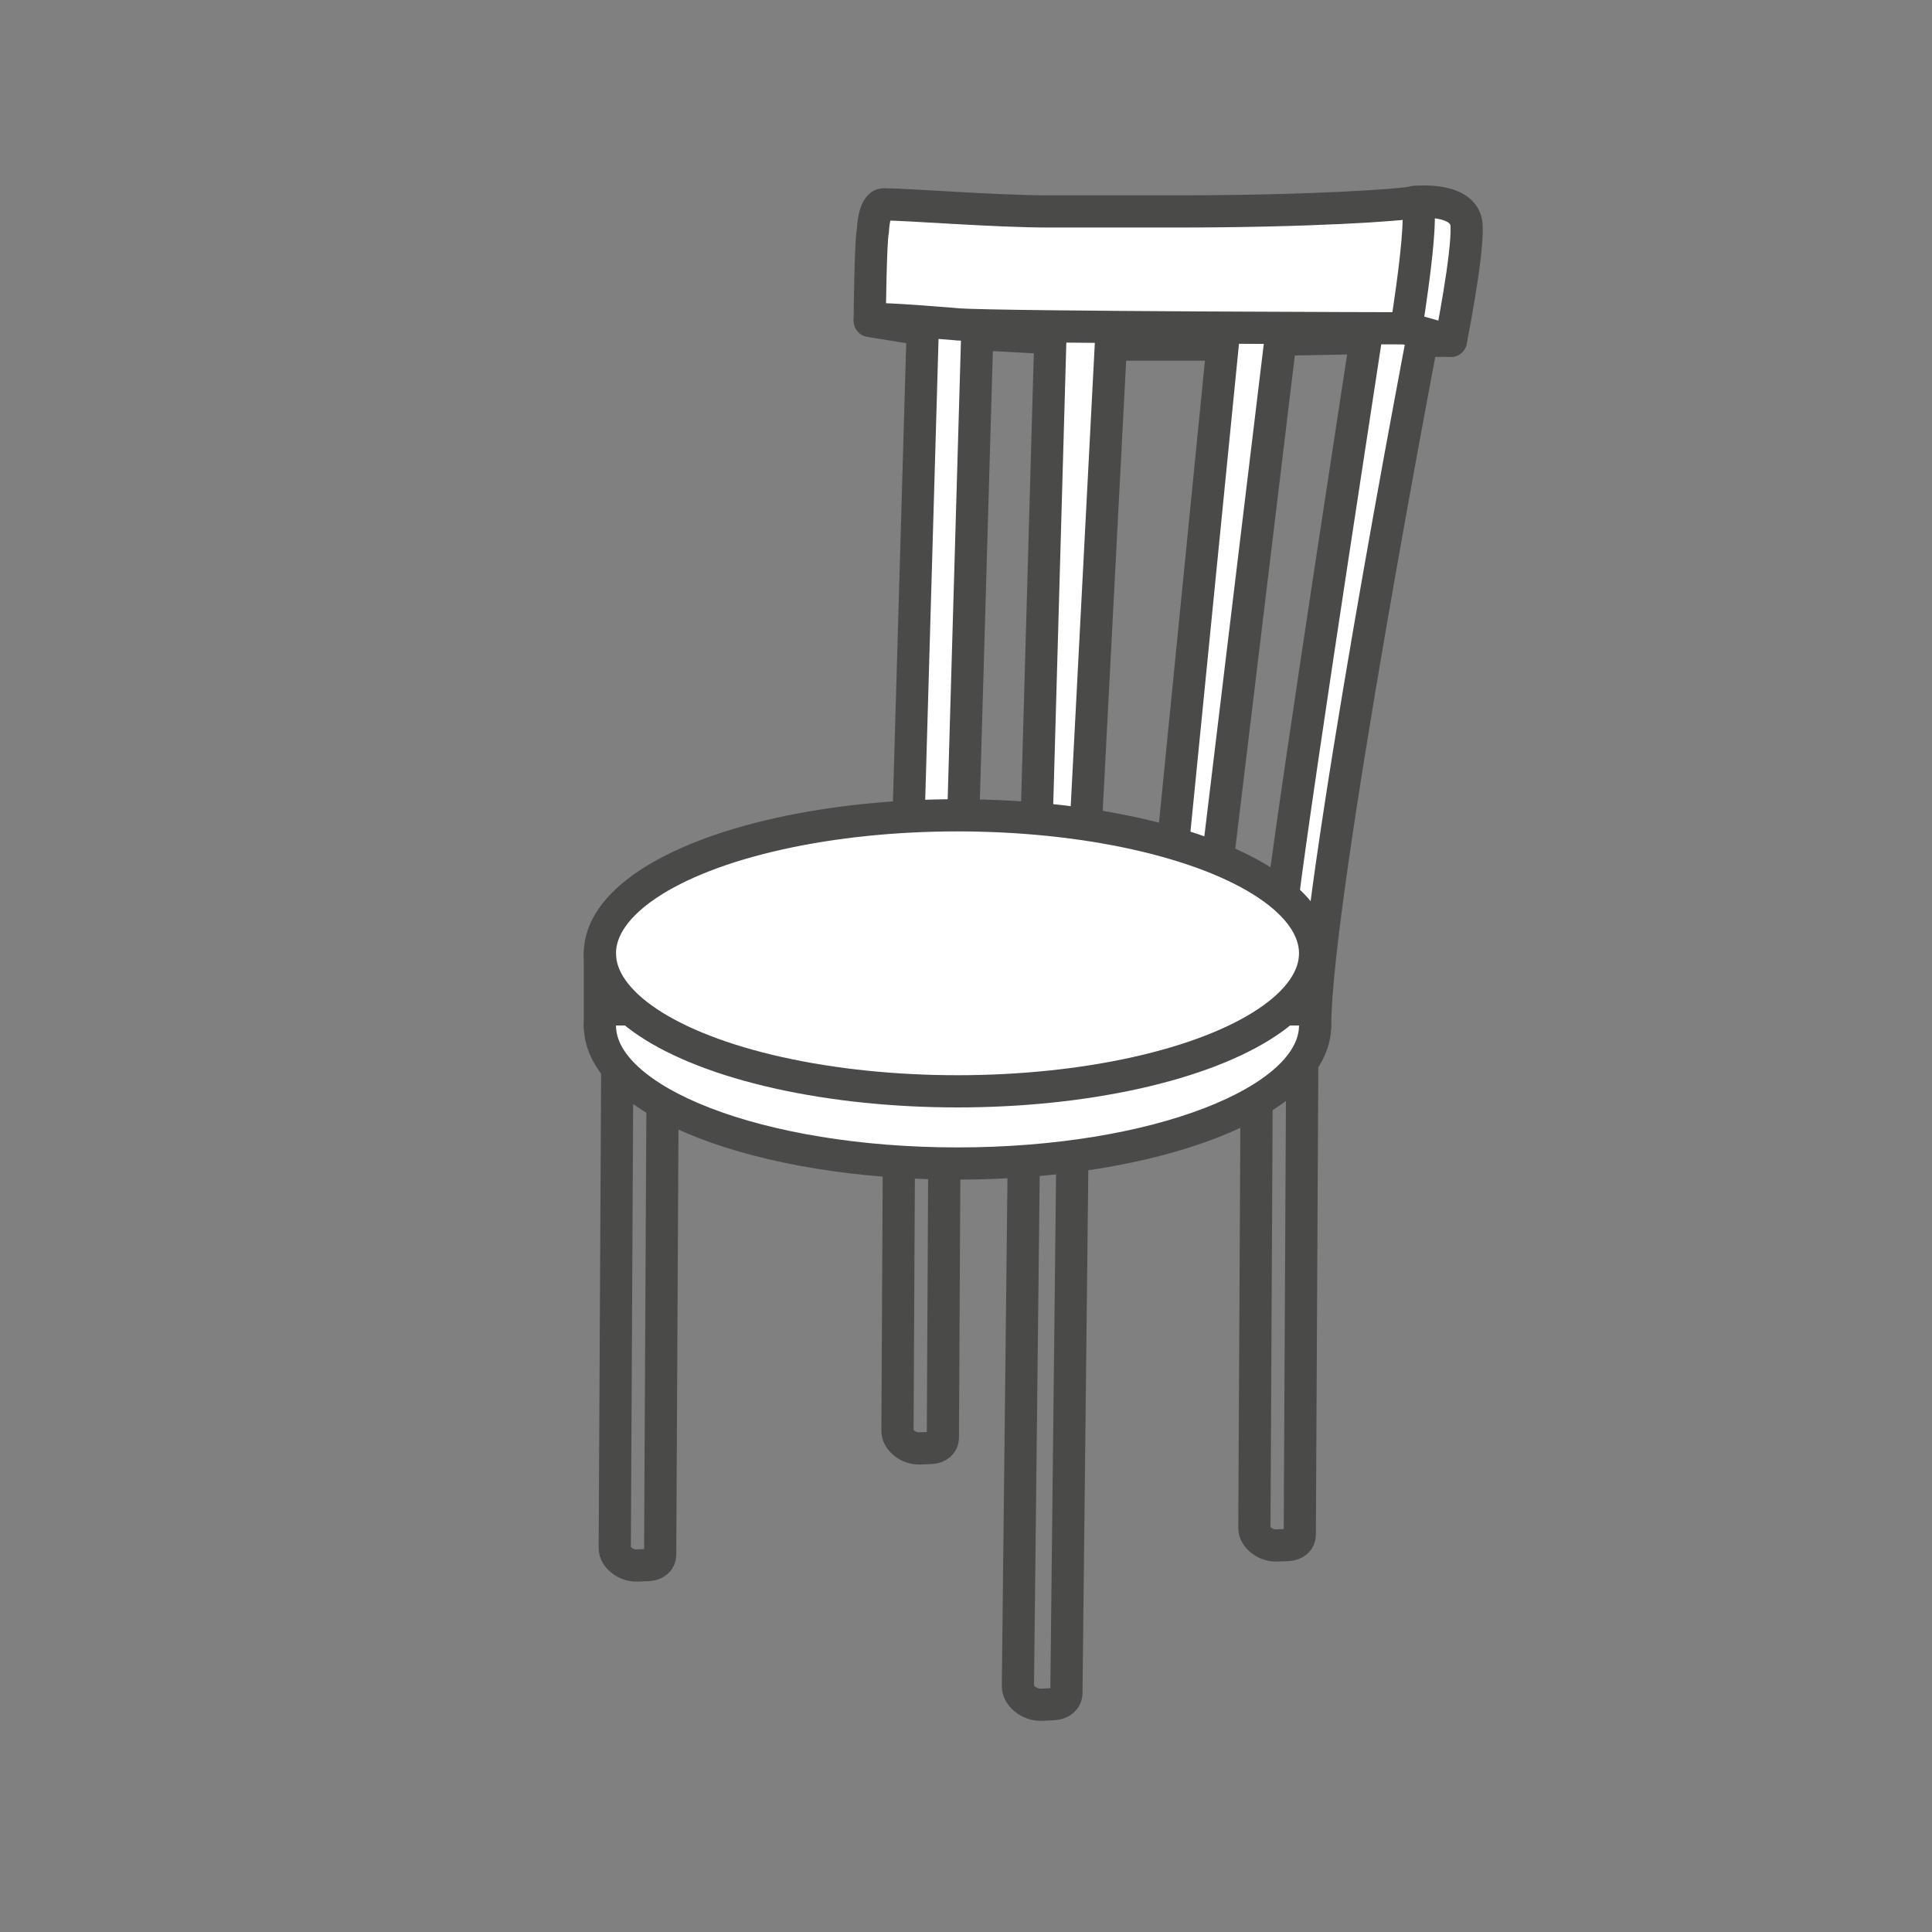 <?xml version="1.0" encoding="UTF-8"?><svg id="Layer_1" data-name="Layer 1" xmlns="http://www.w3.org/2000/svg" viewBox="0 0 300 300"><rect x="0" y="0" width="300" height="300" fill="#808080" stroke="none"/><defs><style>.cls-1 {
        fill: #fff;
      }

      .cls-1, .cls-2 {
        stroke: #4a4a49;
        stroke-linecap: round;
        stroke-linejoin: round;
        stroke-width: 5px;
      }

      .cls-2 {
        fill: none;
      }</style></defs><line class="cls-1" x1="160.75" y1="52.37" x2="151.72" y2="51.88"/><polygon class="cls-1" points="160.93 129 163.25 47.11 172.84 46.88 168.52 129.88 160.93 129"/><polygon class="cls-1" points="181.74 135.18 190.26 49.52 199.16 50.08 188.7 136.72 181.74 135.18"/><path class="cls-2" d="m166.75,158.52l-1.16,104.37c-.01.97-.81,1.67-1.99,1.73l-1.89.09c-1.82.09-3.66-1.37-3.65-2.89l1.15-102.95,7.54-.35Z"/><path class="cls-2" d="m103.01,144.82l-.5,96.61c0,.9-.75,1.54-1.85,1.59l-1.77.07c-1.7.07-3.43-1.29-3.43-2.69l.49-95.3,7.05-.28Z"/><path class="cls-2" d="m202.33,141.71l-.5,96.61c0,.9-.75,1.54-1.85,1.59l-1.77.07c-1.7.07-3.43-1.29-3.43-2.69l.49-95.3,7.05-.28Z"/><path class="cls-2" d="m146.91,126.64l-.5,96.61c0,.9-.75,1.54-1.85,1.59l-1.77.07c-1.7.07-3.43-1.29-3.43-2.69l.49-95.3,7.05-.28Z"/><polygon class="cls-1" points="141.03 128.84 143.34 49.04 151.82 49.29 149.5 129.43 141.03 128.84"/><path class="cls-1" d="m204.22,148.03v11.2c0-19.85,16.81-107.54,16.81-107.54l-2.68-.73s-5.97-.73-5.97-.37-10.84,70.03-13.15,88.42l4.99,20.22"/><path class="cls-1" d="m93.15,159.24c0,11.84,24.86,21.43,55.53,21.43s55.53-9.6,55.53-21.43"/><ellipse class="cls-1" cx="148.68" cy="148.03" rx="55.53" ry="21.43"/><line class="cls-2" x1="93.15" y1="148.03" x2="93.15" y2="159.24"/><line class="cls-1" x1="225.29" y1="52.92" x2="221.15" y2="52.92"/><line class="cls-1" x1="211.89" y1="52.49" x2="199.1" y2="52.74"/><line class="cls-1" x1="187.37" y1="53.51" x2="173.92" y2="53.51"/><path class="cls-1" d="m219.69,31.36s7.8-.85,8.04,3.66-2.44,17.9-2.44,17.9l-6.94-1.95,1.34-19.61Z"/><path class="cls-1" d="m148.68,50.36s-9.86-.85-13.63-.85c0,0,.12-12.18.49-13.64,0,0,.11-4.14,1.7-4.14,3.65,0,17.16,1.1,25.62,1.1s-.2,0,20.05,0,34.83-.97,36.78-1.46-1.34,19.61-1.34,19.61c0,0-62.23-.12-69.66-.61Z"/><line class="cls-1" x1="135.05" y1="49.84" x2="140.87" y2="50.78"/></svg>
